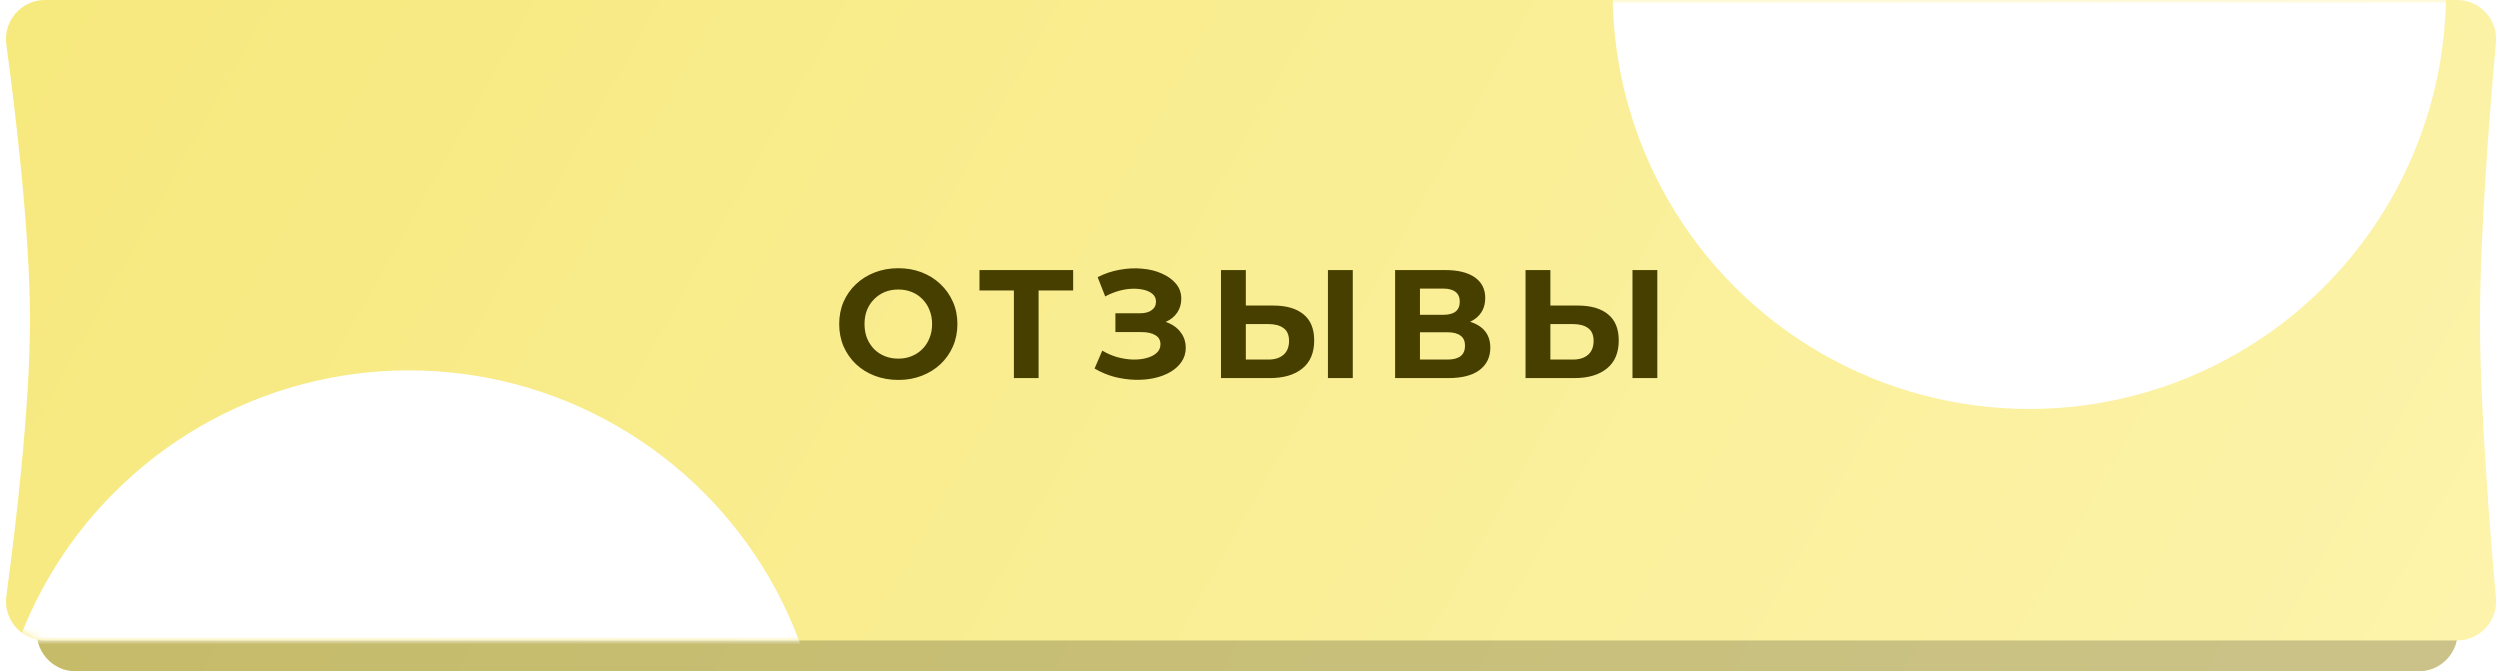 <?xml version="1.0" encoding="UTF-8"?> <svg xmlns="http://www.w3.org/2000/svg" width="324" height="87" viewBox="0 0 324 87" fill="none"> <path d="M4.796 9.738C4.396 6.708 6.748 4 9.804 4H313.477C316.434 4 318.751 6.546 318.491 9.492C317.755 17.837 316.48 33.958 316.48 45.5C316.48 57.042 317.755 73.163 318.491 81.508C318.751 84.454 316.434 87 313.477 87H9.804C6.748 87 4.396 84.292 4.796 81.262C5.905 72.854 7.78 56.944 7.78 45.5C7.78 34.056 5.905 18.146 4.796 9.738Z" fill="url(#paint0_linear_405_180)"></path> <path d="M4.796 9.738C4.396 6.708 6.748 4 9.804 4H313.477C316.434 4 318.751 6.546 318.491 9.492C317.755 17.837 316.48 33.958 316.48 45.5C316.48 57.042 317.755 73.163 318.491 81.508C318.751 84.454 316.434 87 313.477 87H9.804C6.748 87 4.396 84.292 4.796 81.262C5.905 72.854 7.78 56.944 7.78 45.5C7.78 34.056 5.905 18.146 4.796 9.738Z" fill="black" fill-opacity="0.2"></path> <path d="M0.822 5.759C0.41 2.722 2.764 0 5.829 0H318.461C321.424 0 323.743 2.555 323.476 5.506C322.718 13.855 321.408 29.964 321.408 41.5C321.408 53.036 322.718 69.145 323.476 77.494C323.743 80.445 321.424 83 318.461 83H5.829C2.764 83 0.41 80.278 0.822 77.241C1.963 68.827 3.888 52.935 3.888 41.5C3.888 30.065 1.963 14.173 0.822 5.759Z" fill="url(#paint1_linear_405_180)"></path> <mask id="mask0_405_180" style="mask-type:alpha" maskUnits="userSpaceOnUse" x="0" y="0" width="324" height="83"> <path d="M0.822 5.759C0.41 2.722 2.764 0 5.829 0H318.461C321.424 0 323.743 2.555 323.476 5.506C322.718 13.855 321.408 29.964 321.408 41.5C321.408 53.036 322.718 69.145 323.476 77.494C323.743 80.445 321.424 83 318.461 83H5.829C2.764 83 0.41 80.278 0.822 77.241C1.963 68.827 3.888 52.935 3.888 41.5C3.888 30.065 1.963 14.173 0.822 5.759Z" fill="url(#paint2_linear_405_180)"></path> </mask> <g mask="url(#mask0_405_180)"> <g filter="url(#filter0_f_405_180)"> <circle cx="263" cy="-1" r="54" fill="white"></circle> </g> <g filter="url(#filter1_f_405_180)"> <circle cx="53" cy="102" r="54" fill="white"></circle> </g> </g> <path d="M116.44 49.24C115.333 49.24 114.307 49.06 113.36 48.7C112.427 48.34 111.613 47.833 110.92 47.18C110.24 46.527 109.707 45.76 109.32 44.88C108.947 44 108.76 43.04 108.76 42C108.76 40.96 108.947 40 109.32 39.12C109.707 38.24 110.247 37.473 110.94 36.82C111.633 36.167 112.447 35.66 113.38 35.3C114.313 34.94 115.327 34.76 116.42 34.76C117.527 34.76 118.54 34.94 119.46 35.3C120.393 35.66 121.2 36.167 121.88 36.82C122.573 37.473 123.113 38.24 123.5 39.12C123.887 39.987 124.08 40.947 124.08 42C124.08 43.04 123.887 44.007 123.5 44.9C123.113 45.78 122.573 46.547 121.88 47.2C121.2 47.84 120.393 48.34 119.46 48.7C118.54 49.06 117.533 49.24 116.44 49.24ZM116.42 46.48C117.047 46.48 117.62 46.373 118.14 46.16C118.673 45.947 119.14 45.64 119.54 45.24C119.94 44.84 120.247 44.367 120.46 43.82C120.687 43.273 120.8 42.667 120.8 42C120.8 41.333 120.687 40.727 120.46 40.18C120.247 39.633 119.94 39.16 119.54 38.76C119.153 38.36 118.693 38.053 118.16 37.84C117.627 37.627 117.047 37.52 116.42 37.52C115.793 37.52 115.213 37.627 114.68 37.84C114.16 38.053 113.7 38.36 113.3 38.76C112.9 39.16 112.587 39.633 112.36 40.18C112.147 40.727 112.04 41.333 112.04 42C112.04 42.653 112.147 43.26 112.36 43.82C112.587 44.367 112.893 44.84 113.28 45.24C113.68 45.64 114.147 45.947 114.68 46.16C115.213 46.373 115.793 46.48 116.42 46.48ZM131.401 49V36.9L132.141 37.64H126.941V35H139.081V37.64H133.881L134.601 36.9V49H131.401ZM141.855 47.76L142.855 45.44C143.455 45.8 144.095 46.08 144.775 46.28C145.468 46.467 146.142 46.573 146.795 46.6C147.462 46.613 148.062 46.547 148.595 46.4C149.142 46.253 149.575 46.033 149.895 45.74C150.228 45.447 150.395 45.073 150.395 44.62C150.395 44.087 150.175 43.693 149.735 43.44C149.295 43.173 148.708 43.04 147.975 43.04H144.555V40.6H147.735C148.388 40.6 148.895 40.467 149.255 40.2C149.628 39.933 149.815 39.567 149.815 39.1C149.815 38.7 149.682 38.38 149.415 38.14C149.148 37.887 148.782 37.7 148.315 37.58C147.862 37.46 147.348 37.407 146.775 37.42C146.202 37.433 145.608 37.527 144.995 37.7C144.382 37.873 143.795 38.113 143.235 38.42L142.255 35.92C143.162 35.453 144.115 35.133 145.115 34.96C146.128 34.773 147.102 34.727 148.035 34.82C148.982 34.9 149.835 35.113 150.595 35.46C151.355 35.793 151.962 36.233 152.415 36.78C152.868 37.327 153.095 37.973 153.095 38.72C153.095 39.387 152.922 39.98 152.575 40.5C152.228 41.02 151.742 41.42 151.115 41.7C150.502 41.98 149.795 42.12 148.995 42.12L149.075 41.4C150.008 41.4 150.815 41.56 151.495 41.88C152.188 42.187 152.722 42.62 153.095 43.18C153.482 43.727 153.675 44.36 153.675 45.08C153.675 45.747 153.495 46.347 153.135 46.88C152.788 47.4 152.308 47.84 151.695 48.2C151.082 48.56 150.382 48.827 149.595 49C148.808 49.173 147.968 49.247 147.075 49.22C146.195 49.193 145.308 49.067 144.415 48.84C143.522 48.6 142.668 48.24 141.855 47.76ZM165.02 39.6C166.713 39.6 168.02 39.98 168.94 40.74C169.86 41.487 170.32 42.613 170.32 44.12C170.32 45.72 169.807 46.933 168.78 47.76C167.767 48.587 166.36 49 164.56 49H158.24V35H161.46V39.6H165.02ZM164.38 46.6C165.207 46.6 165.86 46.393 166.34 45.98C166.82 45.567 167.06 44.967 167.06 44.18C167.06 43.407 166.82 42.853 166.34 42.52C165.873 42.173 165.22 42 164.38 42H161.46V46.6H164.38ZM172.1 49V35H175.32V49H172.1ZM180.806 49V35H187.326C188.953 35 190.22 35.313 191.126 35.94C192.033 36.567 192.486 37.46 192.486 38.62C192.486 39.767 192.06 40.66 191.206 41.3C190.353 41.927 189.22 42.24 187.806 42.24L188.186 41.4C189.76 41.4 190.98 41.713 191.846 42.34C192.713 42.967 193.146 43.873 193.146 45.06C193.146 46.287 192.68 47.253 191.746 47.96C190.826 48.653 189.48 49 187.706 49H180.806ZM184.026 46.6H187.586C188.333 46.6 188.9 46.453 189.286 46.16C189.673 45.867 189.866 45.413 189.866 44.8C189.866 44.213 189.673 43.78 189.286 43.5C188.9 43.207 188.333 43.06 187.586 43.06H184.026V46.6ZM184.026 40.8H187.046C187.753 40.8 188.286 40.66 188.646 40.38C189.006 40.087 189.186 39.66 189.186 39.1C189.186 38.54 189.006 38.12 188.646 37.84C188.286 37.547 187.753 37.4 187.046 37.4H184.026V40.8ZM204.489 39.6C206.182 39.6 207.489 39.98 208.409 40.74C209.329 41.487 209.789 42.613 209.789 44.12C209.789 45.72 209.275 46.933 208.249 47.76C207.235 48.587 205.829 49 204.029 49H197.709V35H200.929V39.6H204.489ZM203.849 46.6C204.675 46.6 205.329 46.393 205.809 45.98C206.289 45.567 206.529 44.967 206.529 44.18C206.529 43.407 206.289 42.853 205.809 42.52C205.342 42.173 204.689 42 203.849 42H200.929V46.6H203.849ZM211.569 49V35H214.789V49H211.569Z" fill="#473F00"></path> <defs> <filter id="filter0_f_405_180" x="129" y="-135" width="268" height="268" filterUnits="userSpaceOnUse" color-interpolation-filters="sRGB"> <feFlood flood-opacity="0" result="BackgroundImageFix"></feFlood> <feBlend mode="normal" in="SourceGraphic" in2="BackgroundImageFix" result="shape"></feBlend> <feGaussianBlur stdDeviation="40" result="effect1_foregroundBlur_405_180"></feGaussianBlur> </filter> <filter id="filter1_f_405_180" x="-81" y="-32" width="268" height="268" filterUnits="userSpaceOnUse" color-interpolation-filters="sRGB"> <feFlood flood-opacity="0" result="BackgroundImageFix"></feFlood> <feBlend mode="normal" in="SourceGraphic" in2="BackgroundImageFix" result="shape"></feBlend> <feGaussianBlur stdDeviation="40" result="effect1_foregroundBlur_405_180"></feGaussianBlur> </filter> <linearGradient id="paint0_linear_405_180" x1="-2.323" y1="-12.274" x2="379.957" y2="196.281" gradientUnits="userSpaceOnUse"> <stop stop-color="#F6E87B"></stop> <stop offset="1" stop-color="#FFF7BA"></stop> </linearGradient> <linearGradient id="paint1_linear_405_180" x1="-6.504" y1="-16.274" x2="381.54" y2="201.474" gradientUnits="userSpaceOnUse"> <stop stop-color="#F6E87B"></stop> <stop offset="1" stop-color="#FFF7BA"></stop> </linearGradient> <linearGradient id="paint2_linear_405_180" x1="-6.504" y1="-16.274" x2="381.54" y2="201.474" gradientUnits="userSpaceOnUse"> <stop stop-color="#F6E87B"></stop> <stop offset="1" stop-color="#FFF7BA"></stop> </linearGradient> </defs> </svg> 